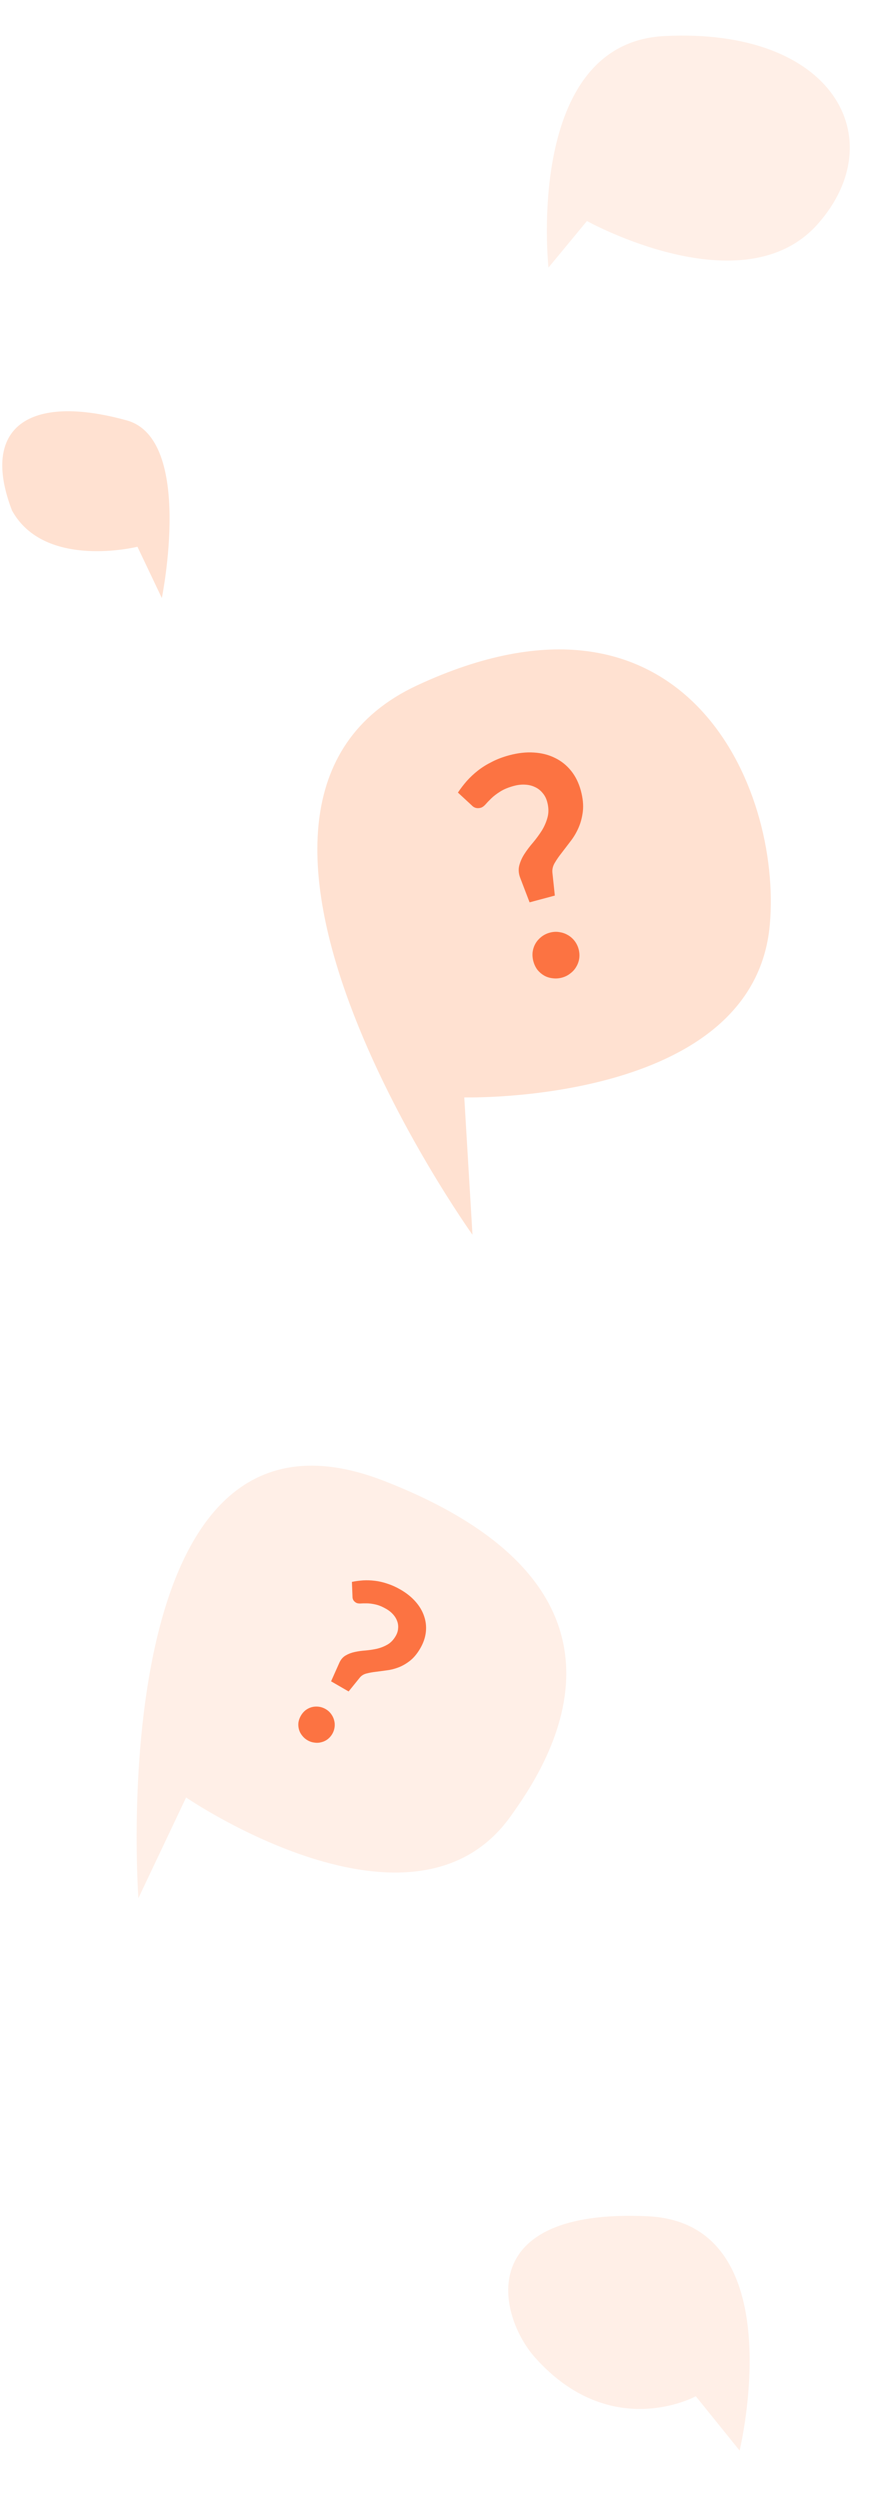 <?xml version="1.0" encoding="UTF-8"?> <svg xmlns="http://www.w3.org/2000/svg" width="136" height="387" viewBox="0 0 136 387" fill="none"> <path d="M73.187 191.142C73.187 191.142 25.396 124.353 64.607 106.099C105.821 86.916 121.157 121.738 119.238 143.176C116.743 171.03 71.916 169.879 71.916 169.879L73.187 191.142Z" fill="#FFE1D1"></path> <path d="M114.565 379.35C114.565 379.35 123.066 344.128 100.312 343.077C73.287 341.828 77.101 358.429 82.854 364.924C94.648 378.166 107.778 370.942 107.778 370.942L114.565 379.35Z" fill="#FFE1D1" fill-opacity="0.5"></path> <path d="M25.068 92.58C25.068 92.58 30.076 67.962 19.631 65.077C4.365 60.86 -3.062 66.214 1.859 79.026C6.912 88.214 21.289 84.638 21.289 84.638L25.068 92.58Z" fill="#FFE1D1"></path> <path d="M84.957 41.425C84.957 41.425 81.197 6.673 102.919 5.58C129.211 4.257 138.229 21.554 126.71 34.635C115.192 47.715 90.918 34.215 90.918 34.215L84.957 41.425Z" fill="#FFE1D1" fill-opacity="0.5"></path> <g filter="url(#filter0_b_5077_3852)"> <path d="M21.438 293.837C21.438 293.837 15.465 212.074 59.519 229.257C103.572 246.44 84.128 274.108 79.097 281.161C63.984 302.336 28.828 278.252 28.828 278.252L21.438 293.837Z" fill="#FFE1D1" fill-opacity="0.5"></path> </g> <path d="M70.931 122.692C71.331 122.089 71.784 121.496 72.29 120.915C72.811 120.329 73.392 119.784 74.035 119.281C74.677 118.779 75.4 118.329 76.203 117.932C77.002 117.519 77.895 117.181 78.882 116.916C80.224 116.556 81.492 116.415 82.687 116.492C83.897 116.564 84.988 116.842 85.961 117.326C86.93 117.794 87.76 118.456 88.453 119.312C89.145 120.168 89.652 121.198 89.975 122.401C90.289 123.574 90.392 124.637 90.284 125.592C90.172 126.531 89.946 127.386 89.607 128.154C89.267 128.923 88.851 129.622 88.358 130.25C87.88 130.874 87.427 131.467 86.999 132.028C86.566 132.574 86.203 133.101 85.909 133.609C85.627 134.098 85.514 134.6 85.569 135.114L85.942 138.635L82.031 139.683L80.627 136.017C80.34 135.317 80.271 134.657 80.419 134.039C80.579 133.401 80.846 132.792 81.22 132.212C81.605 131.613 82.05 131.023 82.555 130.441C83.057 129.843 83.511 129.226 83.919 128.587C84.323 127.933 84.619 127.25 84.808 126.538C85.009 125.807 84.994 125.009 84.762 124.145C84.614 123.59 84.373 123.125 84.042 122.751C83.721 122.357 83.335 122.056 82.882 121.846C82.425 121.622 81.911 121.495 81.341 121.465C80.787 121.432 80.208 121.496 79.607 121.657C78.728 121.893 78.006 122.194 77.443 122.56C76.891 122.906 76.432 123.26 76.066 123.623C75.712 123.966 75.415 124.277 75.175 124.556C74.932 124.82 74.694 124.983 74.463 125.045C73.907 125.193 73.444 125.069 73.073 124.673L70.931 122.692ZM82.615 148.803C82.486 148.325 82.449 147.847 82.503 147.369C82.573 146.888 82.72 146.451 82.946 146.06C83.172 145.669 83.476 145.323 83.858 145.022C84.241 144.721 84.679 144.505 85.172 144.372C85.666 144.24 86.146 144.211 86.612 144.284C87.094 144.354 87.53 144.501 87.921 144.727C88.328 144.949 88.682 145.251 88.983 145.633C89.283 146.016 89.498 146.446 89.626 146.924C89.758 147.418 89.79 147.905 89.72 148.387C89.647 148.853 89.489 149.284 89.248 149.679C89.022 150.07 88.716 150.409 88.33 150.694C87.963 150.991 87.532 151.205 87.039 151.338C86.545 151.47 86.058 151.501 85.576 151.432C85.099 151.378 84.664 151.238 84.273 151.012C83.882 150.786 83.538 150.49 83.241 150.123C82.956 149.737 82.747 149.296 82.615 148.803Z" fill="#FC7342"></path> <path d="M54.511 244.876C55.061 244.765 55.634 244.688 56.23 244.646C56.836 244.611 57.453 244.631 58.081 244.708C58.709 244.784 59.351 244.933 60.009 245.156C60.673 245.368 61.348 245.672 62.034 246.068C62.966 246.606 63.739 247.224 64.351 247.92C64.975 248.623 65.42 249.374 65.689 250.172C65.963 250.959 66.055 251.777 65.966 252.626C65.876 253.474 65.59 254.317 65.107 255.153C64.636 255.967 64.11 256.607 63.528 257.071C62.951 257.524 62.36 257.869 61.752 258.104C61.145 258.339 60.534 258.494 59.919 258.568C59.315 258.648 58.742 258.725 58.2 258.797C57.664 258.86 57.176 258.95 56.737 259.067C56.314 259.181 55.977 259.393 55.725 259.705L54 261.839L51.282 260.27L52.522 257.492C52.749 256.951 53.072 256.552 53.493 256.294C53.93 256.032 54.41 255.844 54.932 255.732C55.471 255.614 56.039 255.535 56.635 255.493C57.237 255.44 57.825 255.351 58.398 255.224C58.977 255.087 59.514 254.875 60.008 254.589C60.519 254.298 60.948 253.852 61.295 253.252C61.517 252.866 61.641 252.48 61.664 252.093C61.704 251.702 61.657 251.324 61.524 250.962C61.396 250.588 61.184 250.237 60.888 249.909C60.602 249.586 60.251 249.305 59.833 249.063C59.221 248.711 58.661 248.48 58.152 248.372C57.66 248.259 57.214 248.202 56.815 248.2C56.433 248.194 56.099 248.201 55.815 248.223C55.537 248.234 55.318 248.193 55.157 248.101C54.771 247.878 54.586 247.556 54.6 247.135L54.511 244.876ZM46.605 265.588C46.796 265.256 47.038 264.973 47.329 264.741C47.631 264.515 47.951 264.357 48.289 264.267C48.627 264.176 48.984 264.153 49.358 264.198C49.733 264.242 50.091 264.364 50.434 264.562C50.777 264.76 51.056 265.007 51.272 265.302C51.497 265.604 51.656 265.924 51.746 266.263C51.848 266.607 51.876 266.966 51.831 267.341C51.787 267.715 51.668 268.068 51.477 268.401C51.279 268.744 51.029 269.028 50.727 269.254C50.431 269.469 50.109 269.619 49.76 269.703C49.422 269.794 49.068 269.812 48.7 269.756C48.336 269.718 47.983 269.6 47.64 269.402C47.297 269.204 47.013 268.954 46.787 268.652C46.555 268.36 46.393 268.046 46.303 267.708C46.212 267.369 46.186 267.018 46.224 266.655C46.28 266.287 46.407 265.931 46.605 265.588Z" fill="#FC7342"></path> <defs> <filter id="filter0_b_5077_3852" x="15.166" y="220.884" width="78.548" height="78.953" filterUnits="userSpaceOnUse" color-interpolation-filters="sRGB"> <feFlood flood-opacity="0" result="BackgroundImageFix"></feFlood> <feGaussianBlur in="BackgroundImageFix" stdDeviation="3"></feGaussianBlur> <feComposite in2="SourceAlpha" operator="in" result="effect1_backgroundBlur_5077_3852"></feComposite> <feBlend mode="normal" in="SourceGraphic" in2="effect1_backgroundBlur_5077_3852" result="shape"></feBlend> </filter> </defs> </svg> 